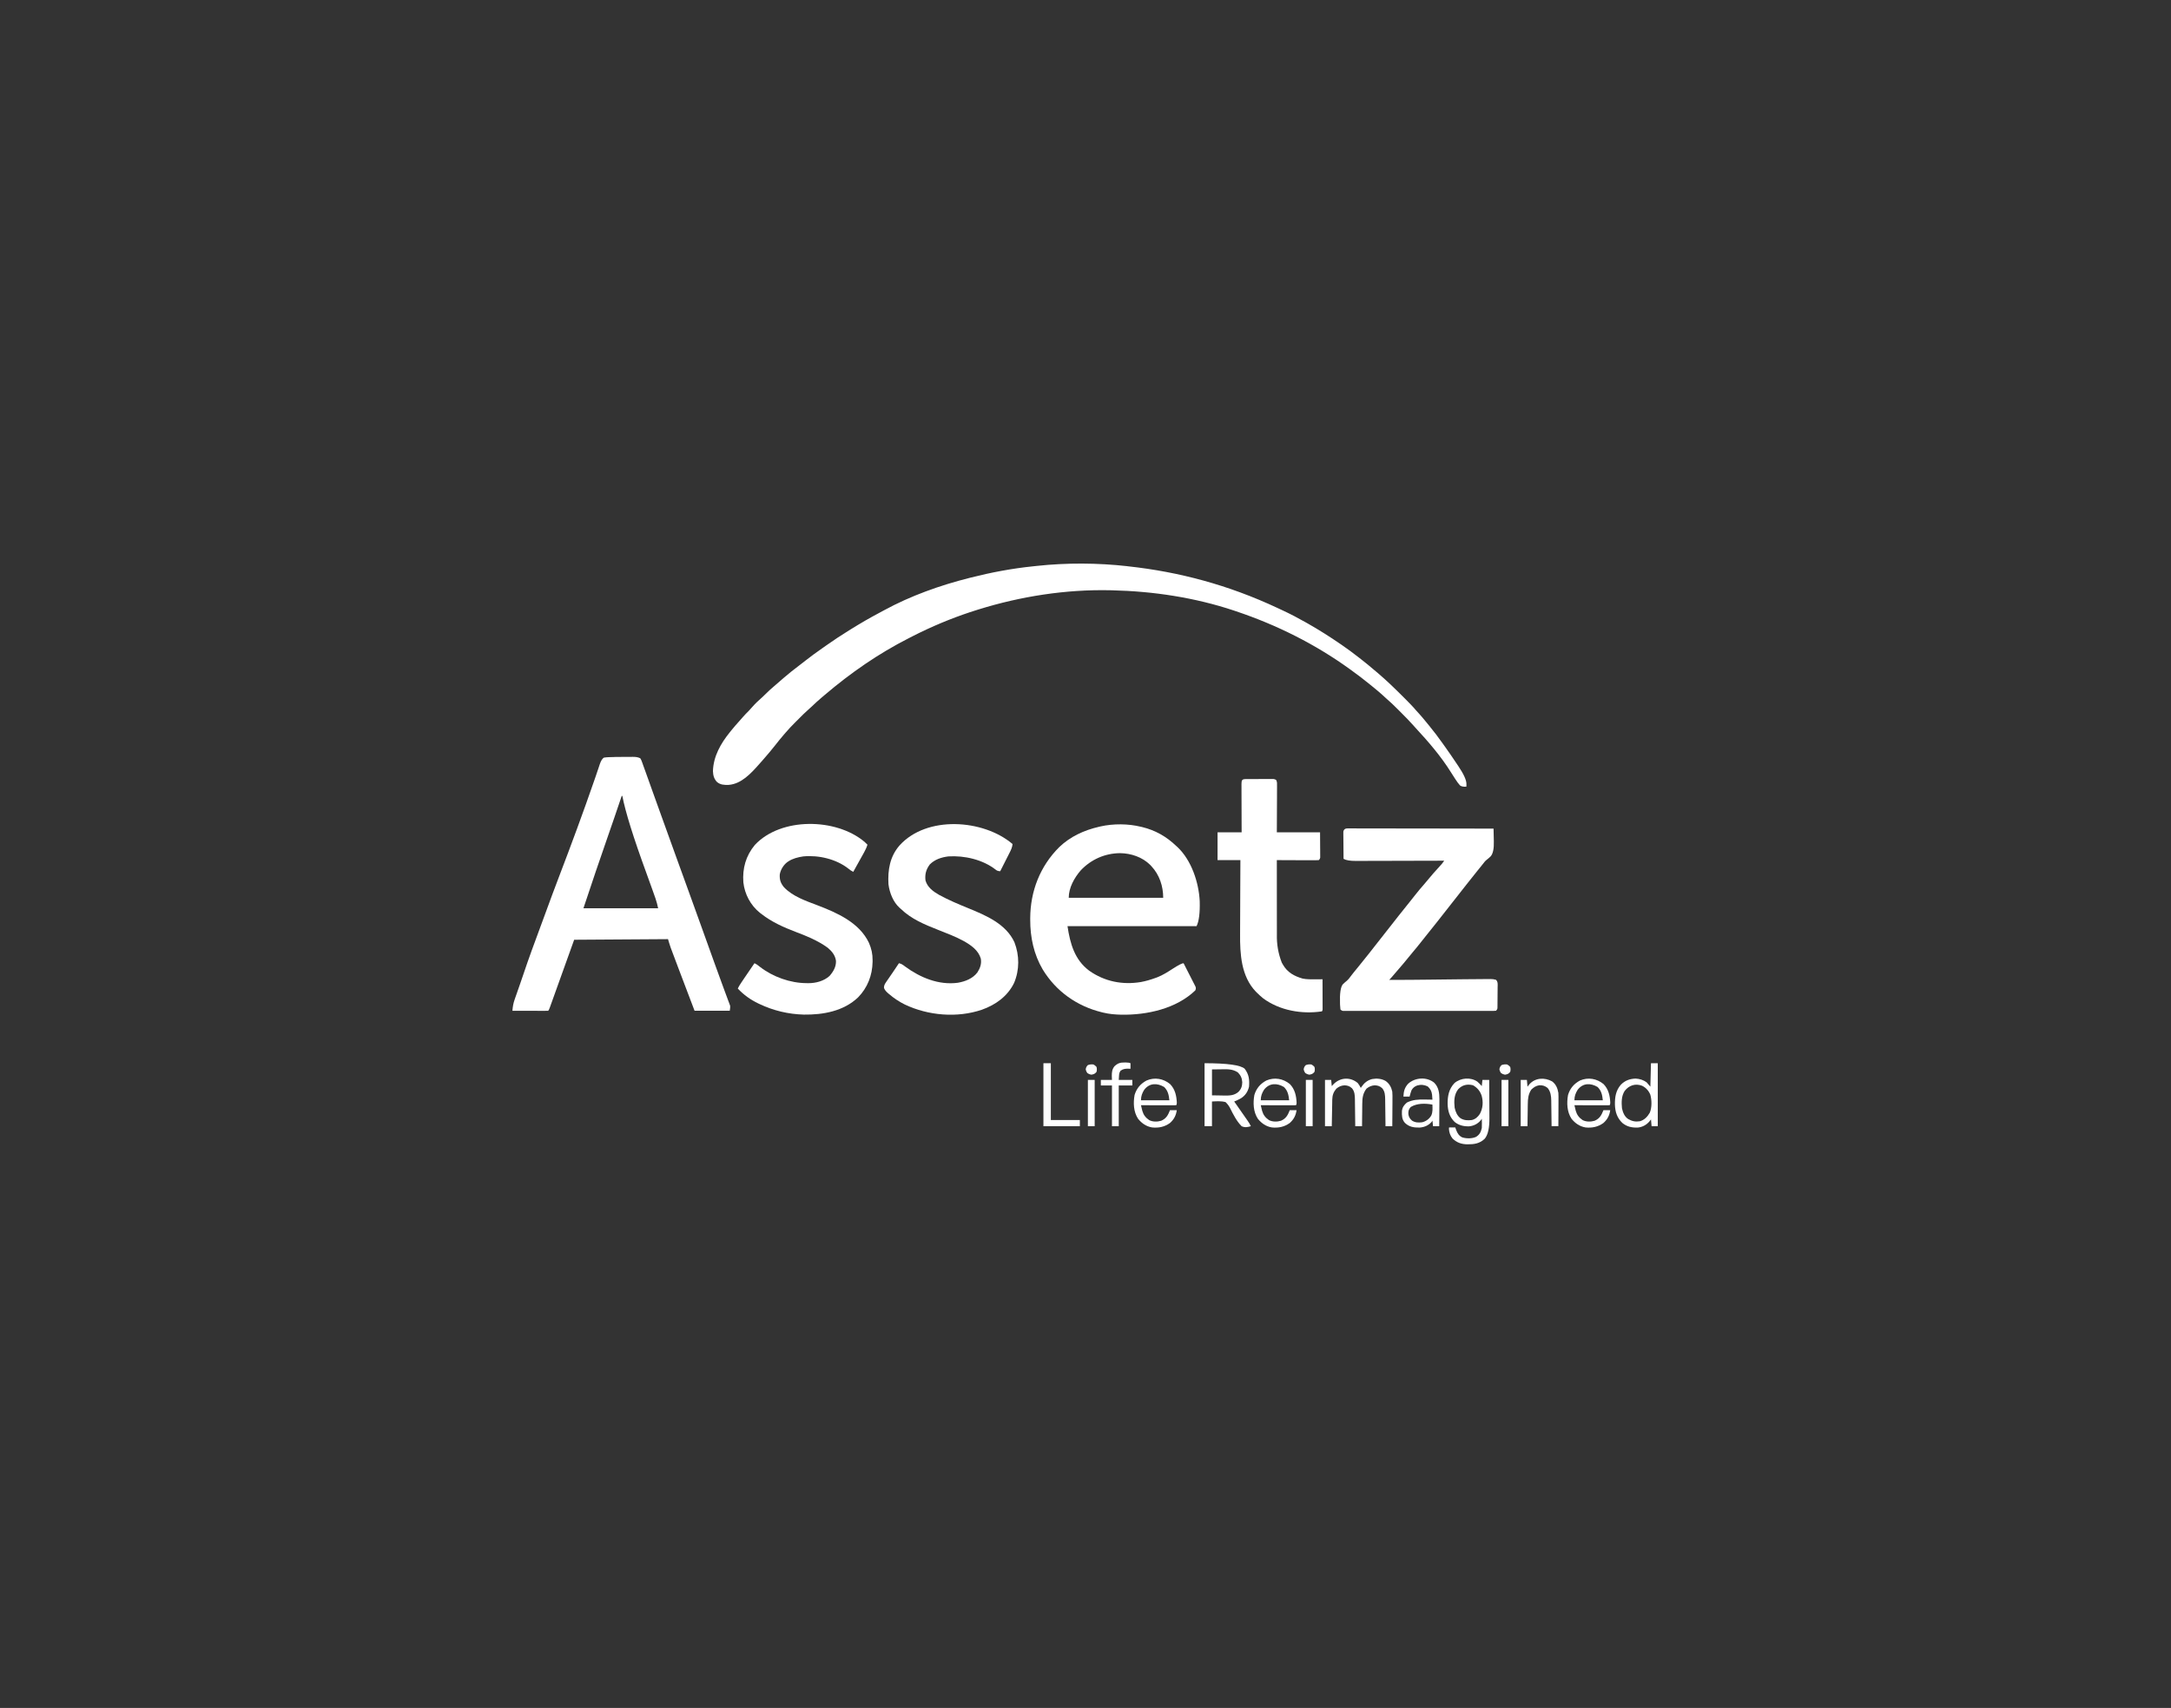 <svg width="1271" height="1000" viewBox="0 0 1271 1000" fill="none" xmlns="http://www.w3.org/2000/svg">
<rect x="0" y="0" width="1271" height="1000" fill="#333333" stroke="none"/>
<g clip-path="url(#clip0_500_172)">
<path d="M660.031 331.525C660.316 331.557 660.604 331.589 660.897 331.62C690.188 334.851 718.935 342.396 747.894 355.964C748.907 356.445 749.926 356.92 750.945 357.39C755.57 359.539 760.058 361.904 764.498 364.422C764.899 364.649 765.3 364.876 765.712 365.109C772.248 368.82 778.547 372.812 784.74 377.072C785.051 377.289 785.363 377.5 785.685 377.722C788.863 379.913 791.968 382.183 795.003 384.569C795.611 385.044 796.223 385.52 796.835 385.995C799.533 388.091 802.162 390.25 804.749 392.473C805.351 392.985 805.953 393.497 806.56 394.004C811.84 398.455 816.75 403.264 821.634 408.137C821.862 408.366 822.095 408.598 822.33 408.834C824.701 411.199 827.04 413.559 829.199 416.115C829.727 416.695 830.25 417.276 830.783 417.852C832.172 419.393 833.502 420.972 834.806 422.587C835.466 423.401 836.126 424.208 836.797 425.011C839.526 428.311 842.076 431.705 844.552 435.206C845.07 435.934 845.592 436.663 846.115 437.391C848.391 440.564 850.576 443.79 852.751 447.032C853.074 447.518 853.401 447.998 853.728 448.484C856.949 453.267 858.543 456.785 858.512 459.038C858.512 459.328 858.506 459.613 858.501 459.914C858.501 460.131 858.49 460.352 858.49 460.574C856.738 460.722 855.476 460.47 854.705 459.819C853.718 458.684 852.889 457.517 852.076 456.255C851.917 456.018 851.759 455.775 851.601 455.532C850.861 454.408 850.138 453.272 849.425 452.127C843.586 442.766 836.179 434.181 828.682 426.109C828.275 425.665 827.874 425.211 827.473 424.757C825.181 422.165 822.763 419.721 820.314 417.276C819.612 416.579 818.915 415.877 818.218 415.18C816.042 413 813.857 410.872 811.502 408.876C810.858 408.29 810.219 407.704 809.58 407.113C807.975 405.651 806.339 404.257 804.649 402.895C803.847 402.245 803.049 401.596 802.252 400.936C798.567 397.895 794.771 395.039 790.896 392.246C790.637 392.056 790.378 391.871 790.109 391.676C769.846 377.051 747.329 365.832 723.66 357.902C723.266 357.768 722.867 357.633 722.462 357.495C699.485 349.83 675.167 346.176 651.003 345.611C650.661 345.604 650.316 345.595 649.968 345.585C623.976 345.03 597.716 349.122 572.923 356.814C572.675 356.894 572.427 356.968 572.173 357.047C560.769 360.589 549.698 364.993 538.949 370.188C538.68 370.314 538.416 370.446 538.136 370.578C536.737 371.254 535.353 371.951 533.975 372.664C533.374 372.97 532.777 373.276 532.175 373.582C514.362 382.626 498.016 393.946 482.827 406.886C482.172 407.44 481.523 407.995 480.868 408.544C478.925 410.191 477.04 411.903 475.214 413.681C474.628 414.267 474.02 414.795 473.392 415.328C471.381 417.081 469.512 418.971 467.627 420.861C466.999 421.489 466.376 422.112 465.747 422.741C463.688 424.8 461.671 426.869 459.797 429.103C459.47 429.483 459.148 429.857 458.821 430.232C457.12 432.228 455.463 434.24 453.858 436.309C451.825 438.923 449.682 441.43 447.512 443.922C447.274 444.197 447.036 444.471 446.788 444.756C446.186 445.448 445.585 446.129 444.977 446.816C444.724 447.106 444.465 447.391 444.201 447.692C439.55 452.913 433.996 458.985 426.583 459.545C424.033 459.624 421.774 459.545 419.762 457.85C417.978 455.97 417.508 454.027 417.392 451.493C417.645 442.824 421.958 435.29 427.264 428.743C427.539 428.395 427.819 428.052 428.104 427.693C429.677 425.739 431.314 423.855 433.003 422.001C433.711 421.225 434.397 420.433 435.083 419.641C436.076 418.501 437.121 417.435 438.204 416.373C438.858 415.708 439.471 415.017 440.078 414.309C442.037 412.044 444.159 410.012 446.424 408.063C447.179 407.393 447.886 406.691 448.594 405.973C449.982 404.568 451.434 403.28 452.934 401.997C453.34 401.643 453.747 401.29 454.159 400.936C455.331 399.917 456.503 398.903 457.675 397.89C458.102 397.52 458.535 397.145 458.963 396.776C461.756 394.352 464.644 392.082 467.59 389.854C468.952 388.825 470.298 387.774 471.639 386.718C474.707 384.305 477.843 382.014 481.048 379.791C481.892 379.205 482.726 378.609 483.566 378.012C487.964 374.892 492.451 371.951 497.034 369.105C497.428 368.859 497.828 368.611 498.233 368.361C503.681 364.982 509.188 361.761 514.863 358.773C515.756 358.298 516.643 357.818 517.529 357.332C533.094 348.853 550.363 342.692 567.522 338.378C567.754 338.32 567.981 338.262 568.219 338.199C580.219 335.152 592.41 332.845 604.732 331.583C605.477 331.504 606.221 331.425 606.966 331.34C624.357 329.461 642.682 329.54 660.057 331.504L660.031 331.525Z" fill="white"/>
<path d="M360.124 443.204C361.856 443.167 363.582 443.157 365.314 443.157C366.206 443.157 367.098 443.152 367.996 443.141C368.571 443.141 369.147 443.141 369.722 443.141C369.986 443.141 370.25 443.141 370.519 443.136C372.087 443.141 373.407 443.262 374.822 443.949C375.157 444.431 375.44 444.992 375.672 445.633C375.82 446.027 375.968 446.425 376.116 446.826C376.285 447.312 376.459 447.803 376.628 448.289C376.844 448.885 377.066 449.487 377.283 450.084C377.943 451.9 378.597 453.721 379.241 455.537C380.002 457.676 380.767 459.814 381.533 461.952C381.691 462.401 381.855 462.85 382.018 463.314C383.718 468.082 385.44 472.844 387.155 477.601C387.572 478.757 387.99 479.913 388.407 481.07C388.913 482.474 389.42 483.873 389.927 485.277C391.025 488.318 392.118 491.359 393.216 494.395C393.966 496.481 394.721 498.566 395.471 500.652C395.552 500.88 395.634 501.111 395.719 501.343C398.163 508.122 400.618 514.891 403.084 521.659C405.697 528.839 408.29 536.03 410.866 543.221C412.825 548.69 414.789 554.155 416.758 559.614C417.265 561.018 417.772 562.423 418.273 563.827C419.794 568.051 421.314 572.274 422.877 576.482C423.463 578.071 424.049 579.661 424.635 581.25C424.904 581.984 425.179 582.717 425.453 583.457C425.828 584.46 426.198 585.463 426.567 586.466C426.678 586.756 426.789 587.047 426.905 587.348C427.006 587.617 427.101 587.886 427.201 588.166C427.286 588.398 427.375 588.625 427.46 588.863C427.551 589.366 427.476 590.341 427.233 591.788H406.627C403.549 583.752 400.486 575.706 397.461 567.649C396.917 566.203 396.374 564.756 395.83 563.31C395.402 562.175 394.974 561.034 394.547 559.899C394.346 559.366 394.146 558.833 393.945 558.299C393.665 557.56 393.391 556.816 393.111 556.077C392.952 555.66 392.799 555.242 392.636 554.815C392.065 553.183 391.58 551.52 391.083 549.863C372.953 549.984 354.818 550.1 336.139 550.222C331.362 563.512 326.592 576.804 321.826 590.098C321.488 590.985 321.199 591.55 320.96 591.793C320.305 591.825 319.651 591.835 318.996 591.835C318.577 591.835 318.153 591.835 317.724 591.835C317.294 591.835 316.833 591.834 316.34 591.83C315.876 591.83 315.411 591.83 314.931 591.83C313.695 591.83 312.455 591.83 311.219 591.819C309.957 591.819 308.695 591.814 307.434 591.814C304.958 591.814 302.476 591.804 300 591.798C300.158 589.417 300.533 587.316 301.341 585.072C301.44 584.787 301.54 584.498 301.642 584.206C301.964 583.272 302.297 582.337 302.624 581.408C302.856 580.743 303.089 580.078 303.321 579.412C303.675 578.388 304.034 577.364 304.393 576.345C305.121 574.254 305.839 572.164 306.541 570.068C309.598 560.95 312.93 551.937 316.277 542.925C317.343 540.053 318.399 537.181 319.45 534.309C321.958 527.451 324.481 520.598 327.095 513.777C334.354 494.807 341.408 475.748 348.05 456.551C348.245 455.981 348.445 455.416 348.641 454.846C349.169 453.331 349.681 451.815 350.188 450.29C350.299 449.962 350.409 449.63 350.526 449.292C350.737 448.658 350.948 448.025 351.154 447.391C351.805 445.473 352.588 444.211 353.503 443.606C354.278 443.461 355.128 443.372 356.053 443.336C356.307 443.326 356.555 443.315 356.819 443.305C357.922 443.262 359.026 443.247 360.129 443.22L360.124 443.204ZM363.983 465.991C363.92 466.181 363.851 466.376 363.788 466.572C360.948 474.961 358.107 483.345 355.172 491.703C353.044 497.774 350.959 503.862 348.889 509.959C348.752 510.366 348.614 510.773 348.472 511.195C346.149 518.048 343.858 524.917 341.571 531.785H385.308C384.843 529.695 384.405 527.873 383.703 525.888C383.618 525.64 383.528 525.397 383.439 525.144C383.153 524.33 382.863 523.517 382.573 522.704C382.367 522.118 382.156 521.527 381.95 520.941C380.783 517.647 379.595 514.363 378.397 511.084C370.783 490.272 366.099 475.243 364.342 465.996H363.983V465.991Z" fill="white"/>
<path d="M667.983 484.068C668.236 484.126 668.484 484.19 668.748 484.253C676.435 486.138 682.877 489.807 688.589 495.277C688.837 495.504 689.085 495.726 689.339 495.958C697.522 503.645 701.846 516.675 702.369 527.678C702.555 534.559 701.938 539.423 700.516 542.271H624.965C626.491 552.439 629.104 561.895 637.615 568.299C646.653 574.687 657.144 576.778 668.004 574.956C670.855 574.429 673.569 573.626 676.293 572.639C676.705 572.491 677.118 572.341 677.534 572.19C680.812 570.902 683.658 569.075 686.609 567.164C689.911 565.027 692.014 563.959 692.918 563.959C693.958 565.986 694.998 568.019 696.028 570.057C696.382 570.749 696.73 571.44 697.089 572.132C697.596 573.124 698.103 574.117 698.604 575.115C698.763 575.421 698.926 575.733 699.09 576.049C699.233 576.34 699.38 576.63 699.528 576.926C699.655 577.179 699.787 577.433 699.919 577.697C700.204 578.584 700.13 579.006 699.787 579.866C688.637 590.616 671.457 594.338 656.531 594.095C652.92 594.016 649.441 593.741 645.925 592.881C645.626 592.81 645.323 592.738 645.017 592.664C630.492 589.095 618.307 580.484 610.483 567.676C605.219 558.759 603.113 548.764 603.139 538.501C603.139 538.2 603.139 537.899 603.139 537.588C603.202 521.796 608.894 507.167 620.139 495.974C626.617 489.765 634.721 486.064 643.396 484.079C643.665 484.016 643.934 483.952 644.214 483.884C651.722 482.189 660.512 482.226 667.972 484.079L667.983 484.068ZM632.694 509.616C628.94 513.956 625.688 519.764 625.688 525.635H680.992C680.992 518.887 678.806 512.198 674.123 507.198C673.873 506.927 673.62 506.654 673.363 506.38C668.696 501.781 662.181 499.601 655.708 499.516C646.87 499.601 638.781 503.165 632.689 509.616H632.694Z" fill="white"/>
<path d="M789.117 485.019C789.42 485.019 789.728 485.017 790.041 485.013C790.373 485.013 790.711 485.019 791.054 485.024C791.408 485.024 791.767 485.024 792.132 485.024C793.325 485.024 794.523 485.024 795.716 485.035C796.572 485.035 797.427 485.035 798.282 485.035C800.368 485.035 802.448 485.035 804.533 485.045C806.957 485.05 809.38 485.056 811.809 485.056C816.133 485.056 820.456 485.066 824.78 485.077C828.983 485.087 833.18 485.093 837.383 485.098C837.643 485.098 837.906 485.098 838.17 485.098C839.468 485.098 840.767 485.098 842.066 485.098C852.841 485.109 863.617 485.13 874.393 485.151C874.446 486.993 874.488 488.836 874.514 490.684C874.525 491.312 874.541 491.935 874.556 492.563C874.68 496.745 874.101 499.641 872.819 501.253C872.012 502.061 871.172 502.795 870.269 503.487C869.456 504.136 868.87 504.902 868.247 505.736C867.022 507.293 865.771 508.83 864.52 510.366C862.524 512.821 860.56 515.297 858.612 517.789C857.788 518.84 856.965 519.89 856.136 520.941C855.803 521.363 855.471 521.786 855.143 522.208C851.828 526.427 848.518 530.645 845.202 534.858C845.037 535.066 844.871 535.277 844.706 535.492C844.373 535.914 844.04 536.336 843.708 536.759C842.889 537.804 842.066 538.849 841.248 539.895C839.289 542.397 837.304 544.879 835.292 547.344C834.014 548.912 832.753 550.501 831.507 552.101C830.049 553.97 828.54 555.792 827.003 557.597C826.037 558.732 825.092 559.878 824.168 561.05C822.484 563.172 820.715 565.216 818.941 567.264C818.339 567.961 817.743 568.663 817.141 569.36C816.946 569.592 816.745 569.819 816.544 570.057C816.164 570.501 815.784 570.944 815.409 571.387C814.723 572.185 814.047 572.971 813.303 573.716C821.164 573.742 829.02 573.674 836.881 573.573C843.058 573.494 849.236 573.431 855.413 573.362C856.273 573.352 857.134 573.346 858 573.336C860.75 573.304 863.501 573.283 866.252 573.272C867.022 573.272 867.793 573.262 868.564 573.251C869.599 573.241 870.634 573.235 871.669 573.235C871.959 573.235 872.255 573.225 872.555 573.22C873.712 573.22 874.731 573.341 875.845 573.668C877.059 574.957 876.805 576.451 876.769 578.151C876.769 578.515 876.769 578.885 876.769 579.259C876.769 580.03 876.758 580.806 876.747 581.577C876.732 582.765 876.726 583.953 876.721 585.136C876.721 585.885 876.71 586.635 876.705 587.385C876.705 587.744 876.705 588.097 876.7 588.467C876.695 588.794 876.689 589.127 876.684 589.465C876.684 589.755 876.679 590.046 876.674 590.346C876.607 590.822 876.332 591.3 875.85 591.783C875.403 591.842 874.903 591.872 874.351 591.872C874.034 591.872 873.717 591.872 873.395 591.878C873.046 591.878 872.698 591.878 872.339 591.878C871.969 591.878 871.6 591.878 871.22 591.878C869.974 591.878 868.728 591.878 867.487 591.878C866.6 591.878 865.708 591.878 864.821 591.878C862.651 591.878 860.481 591.878 858.311 591.878C856.548 591.878 854.784 591.878 853.021 591.878C852.773 591.878 852.519 591.878 852.261 591.878C851.754 591.878 851.242 591.878 850.735 591.878C845.957 591.878 841.184 591.878 836.406 591.878C832.304 591.878 828.207 591.878 824.105 591.878C819.348 591.878 814.591 591.883 809.829 591.878C809.322 591.878 808.815 591.878 808.308 591.878C808.06 591.878 807.807 591.878 807.553 591.878C805.79 591.878 804.032 591.878 802.268 591.878C799.898 591.878 797.533 591.878 795.162 591.878C794.291 591.878 793.42 591.878 792.549 591.878C791.361 591.878 790.178 591.878 788.99 591.878C788.642 591.878 788.293 591.878 787.934 591.878C787.617 591.878 787.301 591.878 786.979 591.872C786.704 591.872 786.43 591.872 786.15 591.872C785.703 591.812 785.238 591.541 784.756 591.059C784.64 590.188 784.566 589.354 784.534 588.478C784.524 588.219 784.513 587.96 784.503 587.696C784.295 581.734 784.83 577.954 786.108 576.356C786.873 575.595 787.66 574.893 788.504 574.223C789.508 573.357 790.252 572.306 791.039 571.25C791.366 570.828 791.693 570.411 792.021 569.988C792.19 569.772 792.359 569.555 792.533 569.334C793.536 568.067 794.576 566.821 795.605 565.575C797.654 563.099 799.66 560.591 801.635 558.057C802.453 557.006 803.277 555.961 804.1 554.91C804.433 554.488 804.766 554.065 805.093 553.643C808.408 549.424 811.719 545.206 815.034 540.993C815.198 540.782 815.362 540.576 815.531 540.359C815.863 539.937 816.196 539.515 816.528 539.092C817.347 538.047 818.17 537.002 818.989 535.956C820.948 533.448 822.933 530.972 824.949 528.507C826.217 526.955 827.457 525.381 828.687 523.797C830.282 521.744 831.961 519.774 833.677 517.821C834.833 516.496 835.968 515.16 837.071 513.787C838.449 512.082 839.906 510.461 841.39 508.846C842.166 508.001 842.932 507.146 843.692 506.285C843.887 506.063 844.077 505.847 844.278 505.62C844.655 505.18 845.061 504.618 845.498 503.936C845.207 503.936 844.922 503.936 844.626 503.936C837.61 503.962 830.593 503.978 823.571 503.988C820.177 503.994 816.782 504.004 813.392 504.015C810.436 504.025 807.474 504.031 804.517 504.036C802.949 504.036 801.387 504.036 799.819 504.046C798.346 504.052 796.867 504.057 795.394 504.057C794.856 504.057 794.312 504.057 793.773 504.062C790.419 504.087 788.02 503.682 786.577 502.848C786.551 500.499 786.53 498.149 786.519 495.805C786.514 495.008 786.509 494.205 786.498 493.408C786.488 492.262 786.477 491.111 786.472 489.966C786.467 489.607 786.461 489.248 786.456 488.878C786.456 488.544 786.456 488.208 786.456 487.87C786.456 487.579 786.456 487.284 786.451 486.983C786.715 485.431 787.681 485.003 789.154 485.003L789.117 485.019Z" fill="white"/>
<path d="M592.795 494.19C592.6 496.228 591.818 497.78 590.894 499.575C590.741 499.876 590.588 500.177 590.435 500.488C589.949 501.449 589.464 502.405 588.978 503.36C588.651 504.01 588.318 504.664 587.991 505.314C587.188 506.908 586.375 508.497 585.567 510.092C584.501 510.092 583.619 509.791 582.922 509.189C575.341 503.271 564.676 500.821 555.199 501.418C551.129 501.94 547.301 503.17 544.355 506.116C542.169 509.052 541.393 511.855 541.826 515.514C542.982 519.553 546.329 521.966 549.825 523.961C555.379 527.008 561.25 529.447 567.11 531.844C577.373 536.052 588.925 540.951 593.883 551.658C596.871 559.345 596.913 567.856 593.698 575.501C589.849 583.357 582.901 588.314 574.808 591.197C560.357 596.096 543.431 594.65 529.72 588.135C526.346 586.461 523.358 584.471 520.502 582.026C520.196 581.762 519.884 581.504 519.567 581.229C518.283 580.05 517.594 579.015 517.503 578.125C517.624 576.752 517.994 576.134 518.77 575.004C519.016 574.638 519.266 574.271 519.52 573.901C519.784 573.526 520.048 573.151 520.317 572.761C520.57 572.391 520.819 572.027 521.077 571.647C521.584 570.902 522.096 570.163 522.608 569.424C523.854 567.613 525.069 565.781 526.283 563.949C527.761 564.255 528.717 564.989 529.899 565.892C538.774 572.412 549.566 576.889 560.743 575.406C565.088 574.645 569.449 572.977 572.194 569.371C573.815 566.863 574.739 564.292 574.216 561.293C572.812 556.389 568.551 553.453 564.333 551.046C559.507 548.385 554.328 546.458 549.217 544.43C541.245 541.268 533.627 538.19 527.37 532.139C527.145 531.946 526.918 531.749 526.689 531.548C522.862 528.116 520.776 522.673 520.143 517.679C519.694 509.358 520.95 501.571 526.573 495.061C542.475 477.348 575.695 479.613 592.8 494.179L592.795 494.19Z" fill="white"/>
<path d="M506.058 492.827C506.675 493.381 507.267 493.951 507.847 494.548C507.351 496.19 506.686 497.61 505.852 499.11C505.73 499.331 505.604 499.553 505.477 499.78C505.086 500.482 504.69 501.19 504.299 501.892C504.041 502.362 503.777 502.826 503.518 503.296C503.022 504.194 502.52 505.091 502.019 505.989C501.185 507.478 500.361 508.967 499.532 510.461C498.455 509.943 497.637 509.389 496.729 508.608C489.538 502.948 479.269 500.561 470.251 501.422C467.263 501.871 464.117 502.626 461.577 504.315C461.361 504.458 461.144 504.6 460.922 504.748C458.694 506.427 457.031 509.151 456.519 511.907C456.313 515.001 457 517.092 458.98 519.478C464.08 524.837 471.587 527.382 478.34 529.953C489.976 534.383 503.09 540.121 508.719 552.032C510.197 555.427 510.878 558.505 510.851 562.206C510.851 562.537 510.85 562.871 510.846 563.209C510.714 571.028 507.869 578.335 502.378 583.937C493.925 592.03 481.914 594.19 470.621 594.042C461.545 593.804 452.776 591.724 444.587 587.822C444.339 587.706 444.096 587.59 443.843 587.469C439.318 585.288 435.38 582.469 431.938 578.784C432.45 577.707 433.036 576.73 433.701 575.737C433.907 575.431 434.113 575.12 434.324 574.803C434.546 574.476 434.762 574.148 434.989 573.81C435.211 573.478 435.438 573.14 435.67 572.797C437.655 569.835 439.672 566.894 441.699 563.964C442.951 564.524 443.912 565.273 444.973 566.134C452.523 571.963 462.617 575.574 472.131 575.621C472.485 575.627 472.838 575.637 473.203 575.642C477.585 575.664 482.305 574.428 485.641 571.424C487.875 568.879 489.543 566.028 489.416 562.586C488.989 559.371 487.056 556.953 484.617 554.925C481.729 552.808 478.62 551.087 475.383 549.567C475.119 549.443 474.853 549.318 474.586 549.192C471.83 547.914 469.005 546.832 466.165 545.749C458.837 542.946 451.889 539.916 445.68 535.042C445.411 534.842 445.147 534.641 444.867 534.43C439.403 530.037 435.955 523.522 435.195 516.606C434.593 508.449 436.636 501.063 441.926 494.712C457.132 478.403 489.39 478.852 506.058 492.832V492.827Z" fill="white"/>
<path d="M729.416 456.135C729.791 456.135 730.16 456.129 730.546 456.124C730.95 456.124 731.359 456.124 731.77 456.124C732.182 456.124 732.599 456.124 733.022 456.124C733.898 456.124 734.775 456.124 735.651 456.124C736.992 456.124 738.338 456.119 739.679 456.108C740.529 456.108 741.379 456.108 742.229 456.108C742.634 456.108 743.041 456.105 743.449 456.098C743.822 456.098 744.2 456.099 744.584 456.103C744.911 456.103 745.244 456.103 745.582 456.103C746.142 456.194 746.638 456.363 747.071 456.61C747.762 457.74 747.646 458.917 747.63 460.2C747.63 460.492 747.63 460.788 747.63 461.087C747.63 462.053 747.62 463.024 747.615 463.991C747.615 464.661 747.615 465.332 747.615 466.002C747.615 467.771 747.599 469.534 747.588 471.303C747.578 473.42 747.572 475.542 747.562 477.659C747.551 480.88 747.53 484.101 747.514 487.321H772.819C772.835 489.871 772.851 492.421 772.867 495.045C772.872 495.848 772.877 496.655 772.888 497.484C772.888 498.118 772.888 498.757 772.893 499.39C772.893 499.723 772.898 500.055 772.904 500.399C772.904 500.715 772.904 501.034 772.904 501.354C772.904 501.629 772.904 501.903 772.904 502.188C772.847 502.639 772.578 503.105 772.096 503.588C771.417 503.644 770.637 503.672 769.757 503.672C769.52 503.672 769.277 503.672 769.029 503.672C768.237 503.672 767.439 503.667 766.647 503.661C766.098 503.661 765.549 503.661 764.995 503.661C763.548 503.661 762.096 503.651 760.65 503.646C759.172 503.64 757.693 503.635 756.215 503.63C753.316 503.624 750.413 503.609 747.514 503.593C747.504 510.562 747.504 517.531 747.525 524.5C747.535 527.736 747.535 530.973 747.53 534.209C747.525 537.034 747.53 539.858 747.541 542.678C747.546 544.172 747.551 545.661 747.541 547.155C747.407 552.874 748.362 558.353 750.407 563.59C750.629 563.981 750.846 564.366 751.073 564.767C753.675 569.329 757.635 571.509 762.609 572.945C765.042 573.442 767.439 573.399 769.91 573.378C770.327 573.378 770.75 573.378 771.183 573.373C772.212 573.373 773.236 573.363 774.266 573.352C774.276 575.971 774.282 578.589 774.287 581.208C774.287 582.1 774.287 582.992 774.292 583.885C774.292 585.162 774.298 586.44 774.303 587.723C774.303 588.124 774.303 588.525 774.308 588.937C774.308 589.307 774.308 589.676 774.308 590.057C774.308 590.384 774.308 590.711 774.308 591.049C774.28 591.545 774.144 591.913 773.902 592.153C762.17 593.927 749.183 591.646 739.563 584.561C738.291 583.536 737.103 582.459 735.947 581.308C735.693 581.06 735.445 580.812 735.186 580.559C726.618 571.573 725.905 558.58 726.005 546.885C726.016 545.36 726.016 543.829 726.021 542.303C726.026 539.425 726.042 536.543 726.058 533.665C726.079 530.381 726.09 527.098 726.095 523.814C726.116 517.072 726.148 510.33 726.185 503.588H712.812V487.321H726.908C726.897 485.135 726.892 482.955 726.882 480.706C726.882 479.328 726.876 477.945 726.871 476.567C726.871 474.376 726.86 472.179 726.85 469.988C726.845 468.22 726.839 466.456 726.834 464.688C726.834 464.012 726.834 463.336 726.829 462.66C726.829 461.715 726.824 460.775 726.824 459.83C726.824 459.551 726.824 459.265 726.818 458.98C726.829 456.742 727.177 456.15 729.421 456.14L729.416 456.135Z" fill="white"/>
<path d="M705.214 622.51C718.515 622.51 726.346 623.594 728.708 625.762C731.231 629.115 731.538 632.14 731.237 636.248C730.535 639.167 729.109 641.353 726.58 643C725.297 643.782 723.946 644.341 722.557 644.922C722.689 645.112 722.821 645.297 722.958 645.492C725.271 648.792 727.583 652.092 729.875 655.402C730.038 655.64 730.202 655.872 730.371 656.115C731.099 657.171 731.786 658.205 732.314 659.377C730.424 659.964 728.708 660.264 726.892 659.377C724.03 656.527 721.997 652.53 720.218 648.929C719.521 647.535 718.613 646.318 717.494 645.276C714.844 644.547 712.278 644.801 709.543 644.917V659.377H705.203V622.505L705.214 622.51ZM709.553 626.127V641.311C711.394 641.339 713.254 641.369 715.134 641.401C715.709 641.411 716.285 641.427 716.876 641.443C719.949 641.469 722.642 641.4 725.049 639.273C726.665 637.631 727.251 635.904 727.277 633.629C727.119 631.237 726.364 629.564 724.648 627.848C721.506 625.847 718.587 626 714.981 626.063C713.193 626.084 711.386 626.107 709.559 626.132L709.553 626.127Z" fill="white"/>
<path d="M864.985 633.355C865.888 634.157 866.69 634.991 867.514 635.883C867.635 634.69 867.751 633.497 867.873 632.267H871.848C871.875 635.82 871.891 639.373 871.906 642.932C871.912 644.584 871.922 646.231 871.933 647.884C871.943 649.478 871.949 651.078 871.954 652.673C871.954 653.28 871.959 653.882 871.965 654.489C872.021 660.398 871.107 664.476 869.224 666.722C866.257 669.594 862.989 670.011 859.035 669.99C855.54 669.916 852.99 669.05 850.413 666.626C849.041 664.963 848.412 663.089 848.264 660.956C848.296 660.671 848.323 660.391 848.354 660.096H851.971C852.171 660.655 852.372 661.215 852.583 661.79C853.338 663.67 854.156 664.985 856.025 665.914C858.449 666.69 861.817 666.716 864.151 665.629C866.236 664.335 866.959 662.804 867.519 660.455C867.567 659.499 867.582 658.543 867.567 657.588C867.567 657.34 867.561 657.092 867.556 656.838C867.546 656.236 867.535 655.634 867.519 655.033C867.287 655.355 867.054 655.671 866.817 656.004C865.154 658.01 862.715 659.203 860.138 659.457C856.997 659.547 854.162 658.918 851.654 656.933C848.618 654.019 847.62 650.46 847.504 646.342C847.467 641.712 848.217 637.626 851.517 634.12C855.191 631.026 861.025 630.535 864.985 633.344V633.355ZM853.665 637.763C851.258 640.894 851.195 644.737 851.612 648.539C852.161 650.973 853.021 653.237 855.086 654.747C857.192 656.009 859.336 656.078 861.733 655.766C863.829 655.207 865.138 654.019 866.342 652.245C868.179 648.935 868.422 645.165 867.429 641.533C866.468 638.74 864.911 636.892 862.366 635.408C858.966 634.558 856.094 635.197 853.671 637.758L853.665 637.763Z" fill="white"/>
<path d="M794.861 634.078C795.59 634.991 796.16 635.921 796.667 636.971C796.788 636.781 796.915 636.596 797.042 636.401C798.694 634.02 800.458 632.542 803.288 631.776C806.001 631.291 808.789 631.512 811.207 632.896C813.43 634.5 814.517 636.501 815.103 639.141C815.241 640.725 815.23 642.298 815.209 643.888C815.209 644.331 815.209 644.775 815.209 645.234C815.204 646.644 815.188 648.053 815.177 649.463C815.172 650.424 815.167 651.385 815.161 652.345C815.151 654.69 815.13 657.039 815.109 659.383H811.133C811.133 658.829 811.122 658.274 811.117 657.704C811.096 655.64 811.07 653.576 811.038 651.511C811.027 650.619 811.017 649.727 811.006 648.835C810.996 647.552 810.975 646.263 810.954 644.98C810.954 644.584 810.954 644.189 810.948 643.782C810.901 641.422 810.843 638.999 809.185 637.135C807.728 635.841 806.74 635.578 804.871 635.435C802.918 635.567 801.582 636.169 800.035 637.357C797.934 640.028 797.538 642.869 797.533 646.184C797.528 646.564 797.522 646.944 797.517 647.335C797.501 648.534 797.491 649.737 797.485 650.936C797.475 651.754 797.464 652.572 797.454 653.396C797.427 655.392 797.411 657.387 797.396 659.388H793.42C793.42 658.834 793.409 658.28 793.404 657.71C793.383 655.645 793.357 653.581 793.325 651.517C793.314 650.624 793.304 649.732 793.293 648.84C793.283 647.557 793.262 646.269 793.241 644.986C793.241 644.59 793.241 644.194 793.235 643.787C793.188 641.427 793.13 639.004 791.472 637.14C790.015 635.847 789.027 635.583 787.158 635.44C785.168 635.578 783.827 636.169 782.301 637.452C780.67 639.4 780.015 641.295 779.968 643.793C779.962 644.141 779.952 644.489 779.947 644.843C779.941 645.213 779.936 645.588 779.931 645.973C779.925 646.358 779.915 646.739 779.91 647.135C779.888 648.359 779.862 649.579 779.841 650.804C779.825 651.633 779.809 652.462 779.793 653.291C779.756 655.323 779.719 657.356 779.683 659.388H775.707V632.278H779.324C779.445 633.471 779.561 634.664 779.683 635.894C780.042 635.509 780.401 635.118 780.765 634.717C784.709 630.778 790.553 630.451 794.861 634.083V634.078Z" fill="white"/>
<path d="M966.559 622.51H970.535V659.383H966.918C966.797 658.068 966.681 656.759 966.559 655.407C966.269 655.787 965.979 656.168 965.678 656.558C963.877 658.665 961.496 659.942 958.74 660.191C955.33 660.275 952.479 659.678 949.797 657.482C946.692 654.489 945.594 651.015 945.446 646.765C945.388 642.414 945.958 638.507 948.904 635.113C951.322 632.657 954.004 631.66 957.473 631.496C959.896 631.612 962.061 632.277 964.025 633.713C964.743 634.548 965.456 635.382 966.195 636.242C966.316 631.707 966.433 627.177 966.554 622.505L966.559 622.51ZM951.175 638.692C949.211 641.749 949.253 645.392 949.57 648.903C950.15 651.416 951.016 653.712 953.218 655.191C955.477 656.479 957.473 656.896 960.055 656.49C962.71 655.74 964.527 653.808 965.873 651.458C967.135 648.422 967.056 644.067 966.174 640.925C965.213 638.613 963.603 636.823 961.364 635.709C957.431 634.215 953.762 635.419 951.175 638.692Z" fill="white"/>
<path d="M938.778 634.711C941.756 637.794 942.532 641.538 942.727 645.661C942.713 646.372 942.586 646.849 942.347 647.092C941.703 647.123 941.059 647.134 940.415 647.134C940.003 647.134 939.591 647.134 939.164 647.134C938.715 647.134 938.266 647.134 937.801 647.129C937.344 647.129 936.883 647.129 936.418 647.129C935.204 647.129 933.984 647.129 932.77 647.118C931.529 647.118 930.289 647.113 929.048 647.113C926.614 647.113 924.175 647.102 921.741 647.097C921.905 647.789 922.068 648.475 922.232 649.167C922.322 649.552 922.417 649.932 922.506 650.328C923.209 652.773 924.444 654.383 926.529 655.803C928.641 656.901 931.35 656.864 933.583 656.194C936.592 654.853 937.543 652.947 938.731 649.99H942.706C942.257 653.095 941.069 655.433 938.688 657.529C935.51 659.81 932.11 660.481 928.245 660.111C924.803 659.515 922.237 657.73 920.046 655.048C917.364 650.983 917.158 645.761 917.998 641.094C919.165 637.235 921.456 634.542 924.993 632.636C929.713 630.593 934.829 631.469 938.778 634.716V634.711ZM923.647 638.032C922.396 640.038 921.736 641.833 921.736 644.199H938.361C938.007 641.026 937.58 638.75 935.336 636.448C931.234 634.009 926.751 634.014 923.647 638.032Z" fill="white"/>
<path d="M755.142 634.711C758.12 637.794 758.896 641.538 759.092 645.661C759.077 646.372 758.951 646.849 758.711 647.092C758.067 647.123 757.423 647.134 756.779 647.134C756.367 647.134 755.955 647.134 755.528 647.134C755.079 647.134 754.63 647.134 754.166 647.129C753.708 647.129 753.247 647.129 752.782 647.129C751.568 647.129 750.349 647.129 749.134 647.118C747.894 647.118 746.653 647.113 745.412 647.113C742.978 647.113 740.539 647.102 738.105 647.097C738.269 647.789 738.433 648.475 738.596 649.167C738.686 649.552 738.781 649.932 738.871 650.328C739.573 652.773 740.808 654.383 742.894 655.803C745.006 656.901 747.714 656.864 749.947 656.194C752.957 654.853 753.907 652.947 755.095 649.99H759.07C758.622 653.095 757.434 655.433 755.053 657.529C751.874 659.81 748.474 660.481 744.61 660.111C741.167 659.515 738.601 657.73 736.41 655.048C733.728 650.983 733.523 645.761 734.362 641.094C735.529 637.235 737.82 634.542 741.357 632.636C746.077 630.593 751.193 631.469 755.142 634.716V634.711ZM740.016 638.032C738.765 640.038 738.105 641.833 738.105 644.199H754.731C754.377 641.026 753.949 638.75 751.705 636.448C747.603 634.009 743.121 634.014 740.016 638.032Z" fill="white"/>
<path d="M685.019 634.711C687.997 637.794 688.773 641.538 688.968 645.661C688.954 646.372 688.828 646.849 688.588 647.092C687.944 647.123 687.3 647.134 686.656 647.134C686.244 647.134 685.832 647.134 685.405 647.134C684.956 647.134 684.507 647.134 684.043 647.129C683.585 647.129 683.124 647.129 682.659 647.129C681.445 647.129 680.225 647.129 679.011 647.118C677.77 647.118 676.53 647.113 675.289 647.113C672.855 647.113 670.416 647.102 667.982 647.097C668.146 647.789 668.309 648.475 668.473 649.167C668.563 649.552 668.658 649.932 668.748 650.328C669.45 652.773 670.685 654.383 672.771 655.803C674.883 656.901 677.591 656.864 679.824 656.194C682.834 654.853 683.784 652.947 684.972 649.99H688.947C688.499 653.095 687.311 655.433 684.93 657.529C681.751 659.81 678.351 660.481 674.487 660.111C671.044 659.515 668.478 657.73 666.287 655.048C663.605 650.983 663.399 645.761 664.239 641.094C665.406 637.235 667.697 634.542 671.234 632.636C675.954 630.593 681.07 631.469 685.019 634.716V634.711ZM669.893 638.032C668.642 640.038 667.982 641.833 667.982 644.199H684.608C684.254 641.026 683.826 638.75 681.582 636.448C677.48 634.009 672.998 634.014 669.893 638.032Z" fill="white"/>
<path d="M839.685 633.956C842.303 636.622 842.699 639.99 842.699 643.596C842.694 643.992 842.689 644.394 842.684 644.805C842.684 645.222 842.684 645.645 842.684 646.078C842.678 647.403 842.662 648.728 842.652 650.053C842.647 650.956 842.641 651.864 842.636 652.767C842.625 654.974 842.604 657.175 842.583 659.382H838.967C838.847 658.309 838.727 657.225 838.608 656.13C838.439 656.389 838.265 656.653 838.09 656.922C836.195 659.002 833.872 659.979 831.095 660.18C827.732 660.232 825.007 659.842 822.505 657.445C820.683 655.375 820.689 653.147 820.752 650.486C821.027 648.227 821.988 647.002 823.656 645.534C827.008 643.855 830.287 643.697 833.983 643.771C834.43 643.774 834.882 643.779 835.34 643.786C836.432 643.797 837.525 643.818 838.613 643.839C838.571 643.211 838.518 642.583 838.47 641.949C838.444 641.601 838.418 641.247 838.391 640.888C838.117 638.845 837.351 637.461 835.836 636.089C833.745 635.102 831.903 634.922 829.669 635.545C828.138 636.142 827.098 636.949 826.327 638.412C825.884 639.61 825.562 640.788 825.245 642.028H821.629C821.755 639.008 822.31 636.786 824.39 634.515C828.476 630.778 835.361 630.366 839.701 633.956H839.685ZM825.9 648.132C824.701 649.488 824.421 650.523 824.522 652.313C824.775 654.029 825.356 654.958 826.671 656.13C828.555 657.297 830.408 657.36 832.568 657.086C834.849 656.542 836.623 655.217 837.874 653.237C838.882 651.173 838.66 648.971 838.597 646.732C834.41 645.946 829.653 645.882 825.9 648.132Z" fill="white"/>
<path d="M908.642 633.122C910.901 634.785 911.883 637.155 912.338 639.864C912.433 641.384 912.422 642.894 912.406 644.415C912.406 644.842 912.406 645.275 912.406 645.714C912.406 647.076 912.396 648.438 912.385 649.8C912.385 650.729 912.38 651.653 912.375 652.582C912.364 654.847 912.353 657.112 912.338 659.377H908.362C908.362 658.849 908.351 658.316 908.346 657.772C908.325 655.792 908.299 653.812 908.267 651.838C908.256 650.983 908.246 650.127 908.235 649.277C908.225 648.047 908.204 646.812 908.182 645.582C908.182 645.201 908.182 644.827 908.177 644.436C908.124 641.664 907.839 639.204 906.055 636.997C904.482 635.762 903.204 635.355 901.171 635.413C899.249 635.698 897.882 636.622 896.499 637.942C894.73 640.619 894.461 643.274 894.44 646.426C894.435 646.801 894.429 647.171 894.419 647.556C894.398 648.733 894.387 649.911 894.376 651.093C894.366 651.896 894.35 652.698 894.339 653.506C894.308 655.465 894.287 657.429 894.266 659.388H890.29V632.277H893.907C894.028 633.592 894.144 634.901 894.266 636.253C894.614 635.804 894.968 635.36 895.327 634.896C898.727 630.994 904.249 630.704 908.642 633.127V633.122Z" fill="white"/>
<path d="M610.867 622.51H615.207V655.766H632.197V659.382H610.867V622.51Z" fill="white"/>
<path d="M658.448 622.082C658.694 622.082 658.942 622.082 659.192 622.082C660.403 622.093 661.284 622.235 661.837 622.51V625.762C661.599 625.752 661.367 625.736 661.124 625.725C659.15 625.662 657.751 625.704 656.056 626.85C655.238 628.08 655.201 628.719 655.106 630.171C655.063 630.862 655.016 631.559 654.968 632.272H662.919V635.524H654.968V659.383H650.993V635.524H644.488V632.272H650.993C650.965 631.498 650.935 630.714 650.903 629.923C650.903 627.716 651.061 626.084 652.439 624.321C654.351 622.505 655.845 622.035 658.448 622.082Z" fill="white"/>
<path d="M879.081 632.272H883.057V659.383H879.081V632.272Z" fill="white"/>
<path d="M764.498 632.272H768.474V659.383H764.498V632.272Z" fill="white"/>
<path d="M636.896 632.272H640.872V659.383H636.896V632.272Z" fill="white"/>
<path d="M882.339 623.233C883.032 623.596 883.634 624.078 884.144 624.68C884.403 625.699 884.403 626.549 884.144 627.573C883.173 628.75 882.571 628.983 881.072 629.22C880.227 629.083 879.451 628.759 878.743 628.249C878.247 627.555 877.939 626.839 877.819 626.1C878.015 624.938 878.258 624.421 879.086 623.592C880.29 623.191 881.077 623.106 882.339 623.233Z" fill="white"/>
<path d="M767.751 623.233C768.444 623.596 769.046 624.078 769.556 624.68C769.815 625.699 769.815 626.549 769.556 627.573C768.585 628.75 767.983 628.983 766.484 629.22C765.639 629.083 764.863 628.759 764.155 628.249C763.659 627.555 763.351 626.839 763.231 626.1C763.427 624.938 763.67 624.421 764.499 623.592C765.702 623.191 766.489 623.106 767.751 623.233Z" fill="white"/>
<path d="M640.148 623.233C640.842 623.596 641.443 624.078 641.954 624.68C642.213 625.699 642.213 626.549 641.954 627.573C640.982 628.75 640.381 628.983 638.881 629.22C638.036 629.083 637.26 628.759 636.553 628.249C636.057 627.555 635.749 626.839 635.629 626.1C635.824 624.938 636.067 624.421 636.896 623.592C638.1 623.191 638.886 623.106 640.148 623.233Z" fill="white"/>
</g>
<defs>
<clipPath id="clip0_500_172">
<rect width="670.534" height="340" fill="white" transform="translate(300 330)"/>
</clipPath>
</defs>
</svg>
